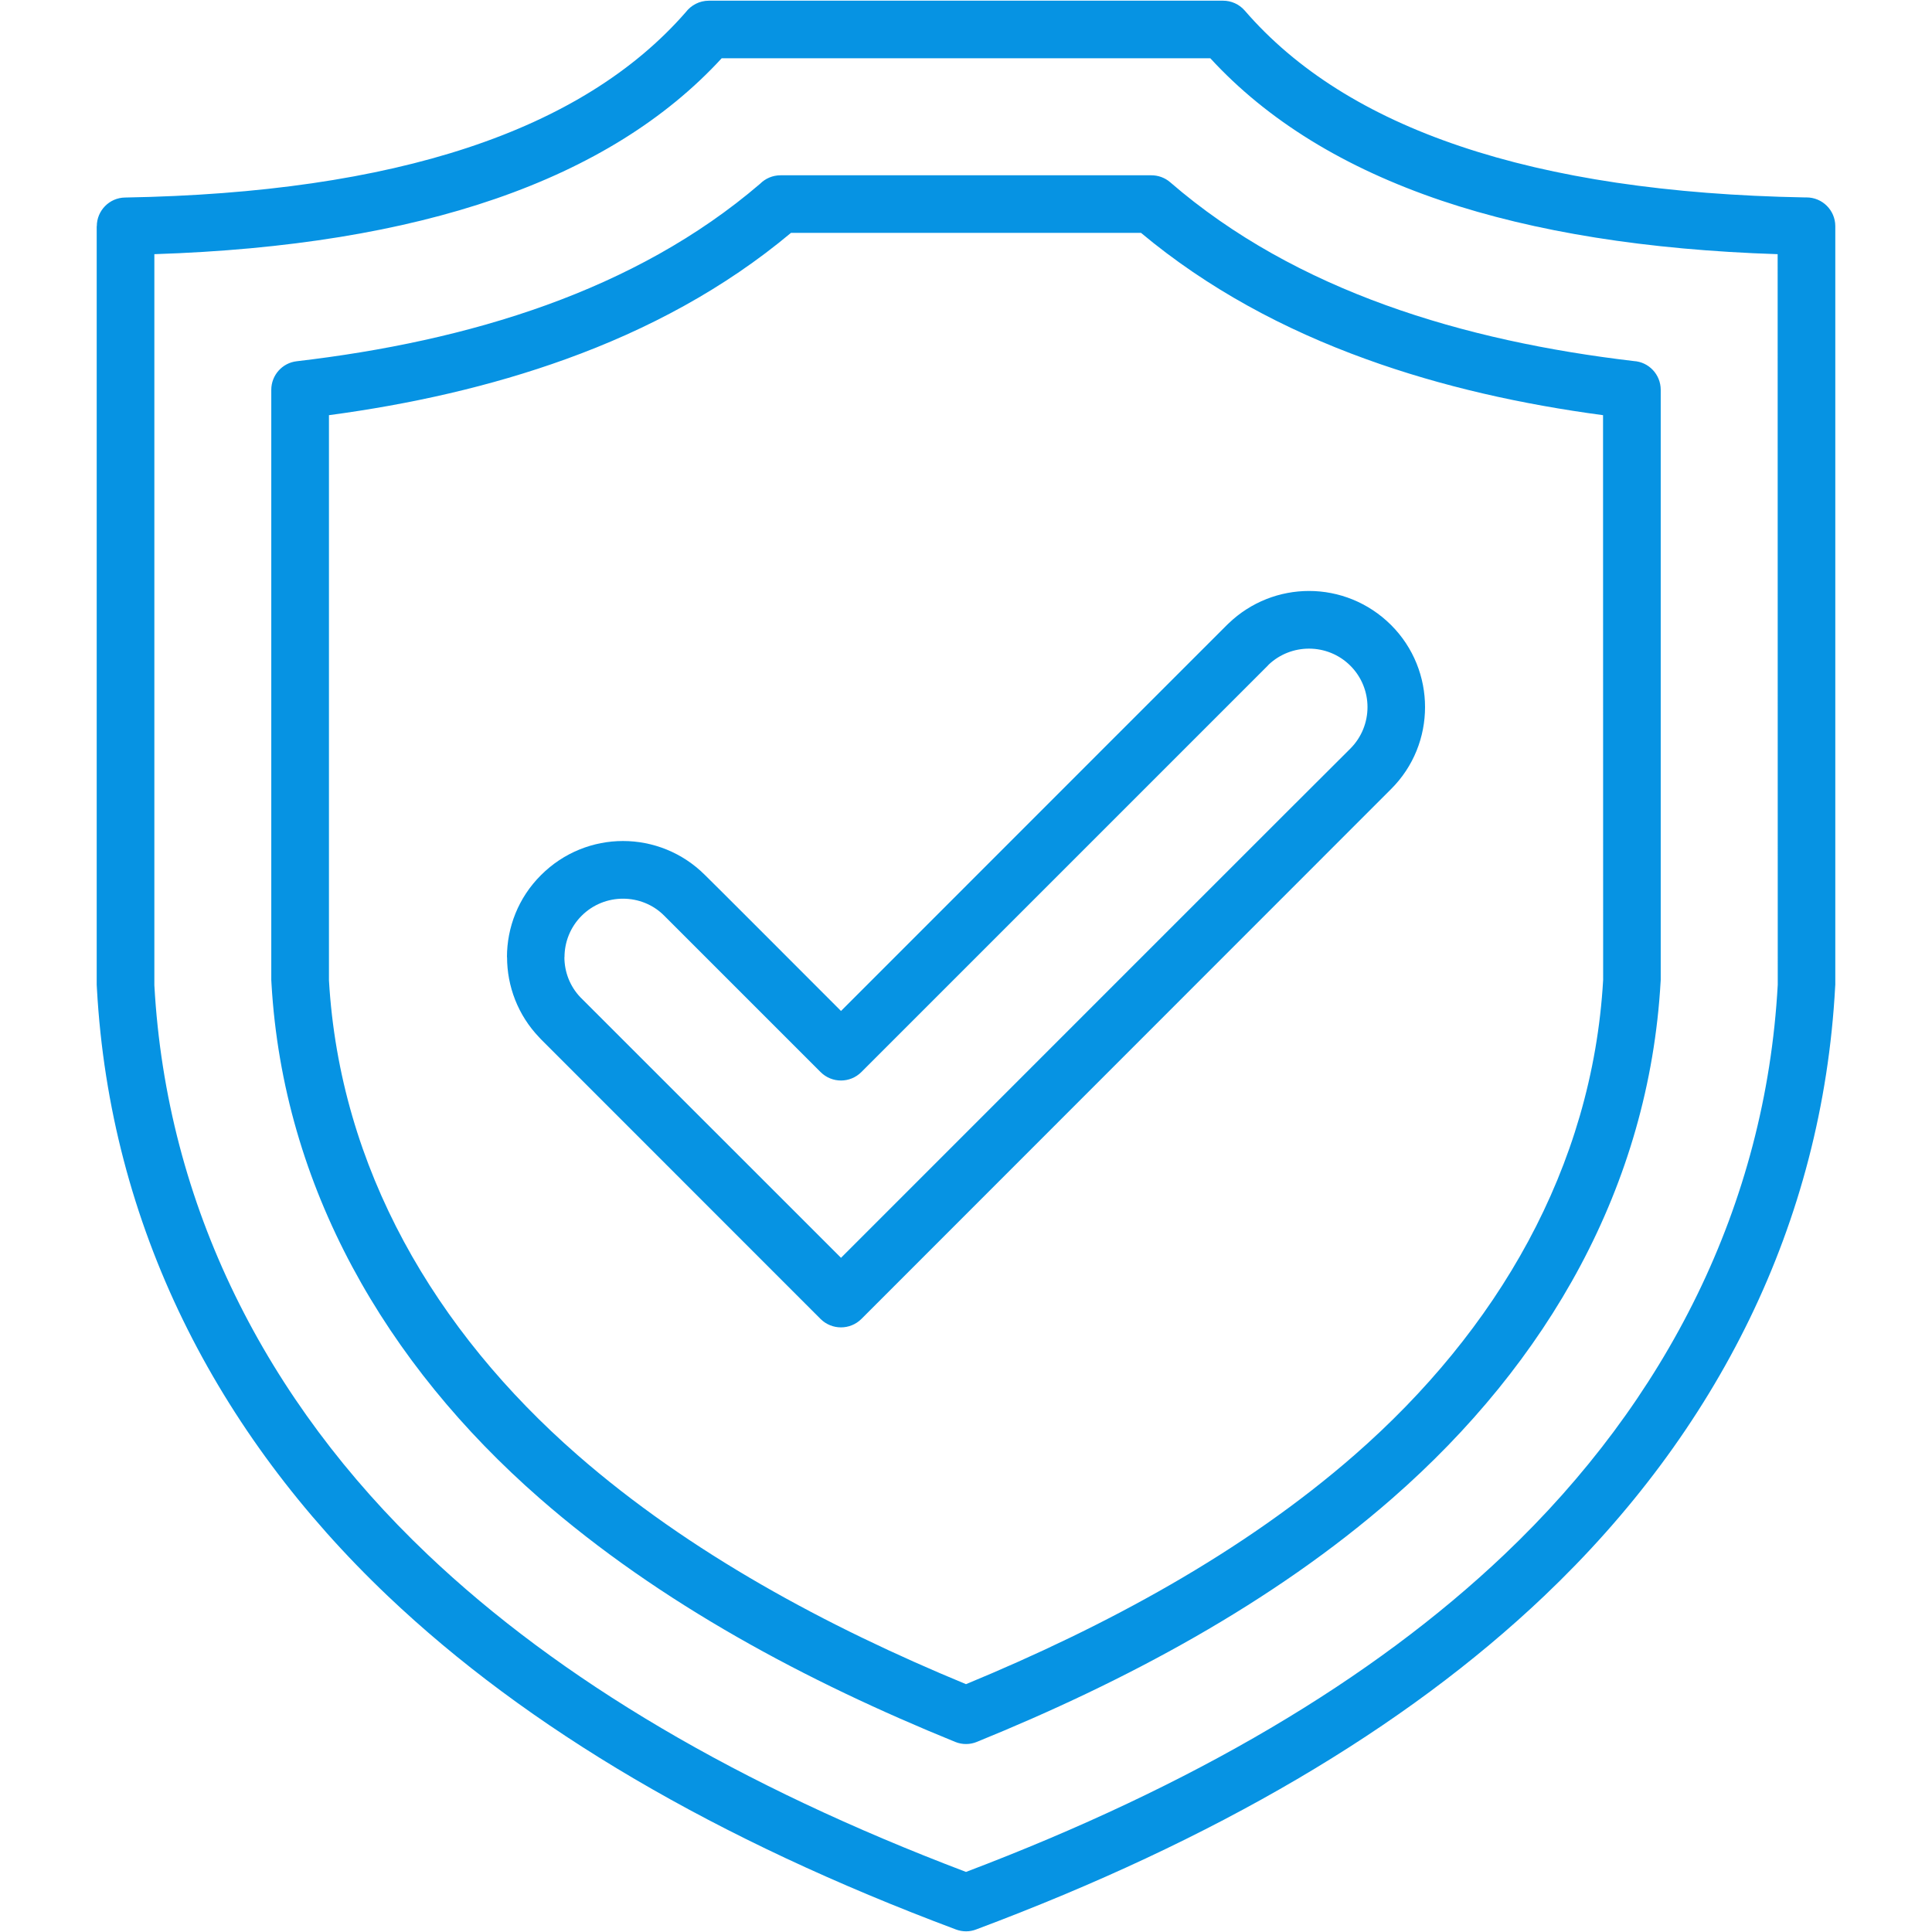 <svg xmlns="http://www.w3.org/2000/svg" xmlns:xlink="http://www.w3.org/1999/xlink" width="100" zoomAndPan="magnify" viewBox="0 0 75 75" height="100" preserveAspectRatio="xMidYMid meet" version="1.0"><defs><clipPath id="d217e8845f"><path d="M 3.75 0 L 71.25 0 L 71.25 75 L 3.75 75 Z M 3.75 0 " clip-rule="nonzero"/></clipPath></defs><g clip-path="url(#d217e8845f)"><path fill="#0693e3" d="M 37.5 2.262 L 28.016 2.262 C 23.664 6.996 16.324 9.531 5.992 9.867 L 5.992 38.246 C 6.465 46.809 10.324 54.383 16.594 60.34 C 21.727 65.219 28.695 69.328 37.5 72.668 C 46.305 69.328 53.273 65.219 58.406 60.34 C 64.684 54.375 68.543 46.797 69.012 38.227 L 69.008 9.867 C 63.934 9.703 59.582 9.008 55.961 7.789 C 52.195 6.516 49.203 4.676 46.984 2.262 Z M 42.898 28.992 L 47.629 24.262 L 47.695 24.199 C 48.566 23.363 49.691 22.941 50.816 22.941 C 51.965 22.941 53.117 23.383 54 24.262 L 54.004 24.266 C 54.883 25.145 55.32 26.301 55.32 27.449 C 55.32 28.602 54.883 29.754 54 30.633 L 33.438 51.203 C 33 51.637 32.293 51.637 31.855 51.203 L 21 40.344 L 20.934 40.273 C 20.102 39.406 19.684 38.281 19.684 37.156 L 19.68 37.156 C 19.68 36.008 20.117 34.852 21 33.973 L 21.004 33.969 C 21.883 33.09 23.035 32.648 24.184 32.648 C 25.336 32.648 26.488 33.09 27.367 33.969 C 27.379 33.969 31.703 38.301 32.648 39.246 Z M 49.211 25.844 L 49.254 25.797 C 49.691 25.387 50.25 25.18 50.816 25.18 C 51.398 25.18 51.98 25.402 52.422 25.844 C 52.863 26.285 53.086 26.867 53.086 27.449 C 53.086 28.035 52.863 28.613 52.426 29.055 C 52.414 29.055 36.426 45.051 32.648 48.828 L 22.531 38.715 C 22.117 38.281 21.91 37.719 21.91 37.156 L 21.914 37.156 C 21.914 36.574 22.137 35.992 22.578 35.551 C 23.02 35.109 23.602 34.887 24.184 34.887 C 24.77 34.887 25.352 35.109 25.789 35.551 L 31.855 41.617 C 32.293 42.055 33 42.055 33.438 41.617 Z M 30.707 9.039 L 44.293 9.039 C 46.883 11.203 49.855 12.793 53.023 13.938 C 55.98 15.012 59.102 15.699 62.23 16.117 L 62.234 38.039 C 61.816 45.34 58.113 51.652 52.586 56.48 C 48.25 60.27 42.906 63.145 37.5 65.379 C 32.094 63.145 26.75 60.27 22.414 56.48 C 16.887 51.652 13.191 45.352 12.77 38.055 L 12.77 16.117 C 15.898 15.699 19.02 15.008 21.977 13.938 C 25.145 12.793 28.117 11.207 30.707 9.039 Z M 21.219 11.84 C 24.25 10.742 27.078 9.219 29.508 7.133 C 29.711 6.93 29.992 6.805 30.301 6.805 L 44.699 6.805 C 44.957 6.805 45.219 6.895 45.43 7.078 C 47.871 9.191 50.727 10.734 53.781 11.84 C 56.852 12.953 60.133 13.629 63.422 14.016 C 64.008 14.051 64.469 14.539 64.469 15.133 L 64.469 38.039 L 64.465 38.102 C 64.016 46.043 60.086 52.887 54.055 58.16 C 49.387 62.242 43.664 65.285 37.918 67.621 C 37.66 67.727 37.359 67.734 37.082 67.621 C 31.336 65.285 25.613 62.242 20.945 58.16 C 14.98 52.945 10.996 46.086 10.539 38.184 L 10.531 38.039 L 10.531 15.133 C 10.531 14.57 10.953 14.086 11.523 14.023 C 14.828 13.637 18.133 12.957 21.219 11.84 Z M 27.52 0.027 L 47.484 0.027 C 47.793 0.027 48.105 0.16 48.324 0.414 C 50.309 2.711 53.09 4.465 56.672 5.672 C 60.316 6.902 64.777 7.566 70.051 7.664 L 70.129 7.664 C 70.746 7.664 71.246 8.164 71.246 8.781 L 71.246 38.227 L 71.242 38.281 C 70.75 47.516 66.645 55.59 59.945 61.957 C 54.52 67.113 47.168 71.43 37.891 74.902 C 37.648 74.996 37.371 75 37.109 74.902 C 27.832 71.43 20.48 67.113 15.055 61.957 C 8.391 55.625 4.27 47.562 3.762 38.371 L 3.754 38.227 L 3.754 8.781 L 3.758 8.781 C 3.758 8.176 4.246 7.676 4.855 7.668 C 15.344 7.484 22.598 5.086 26.621 0.473 C 26.828 0.203 27.152 0.027 27.52 0.027 Z M 27.52 0.027 " fill-opacity="1" fill-rule="evenodd"/></g></svg>